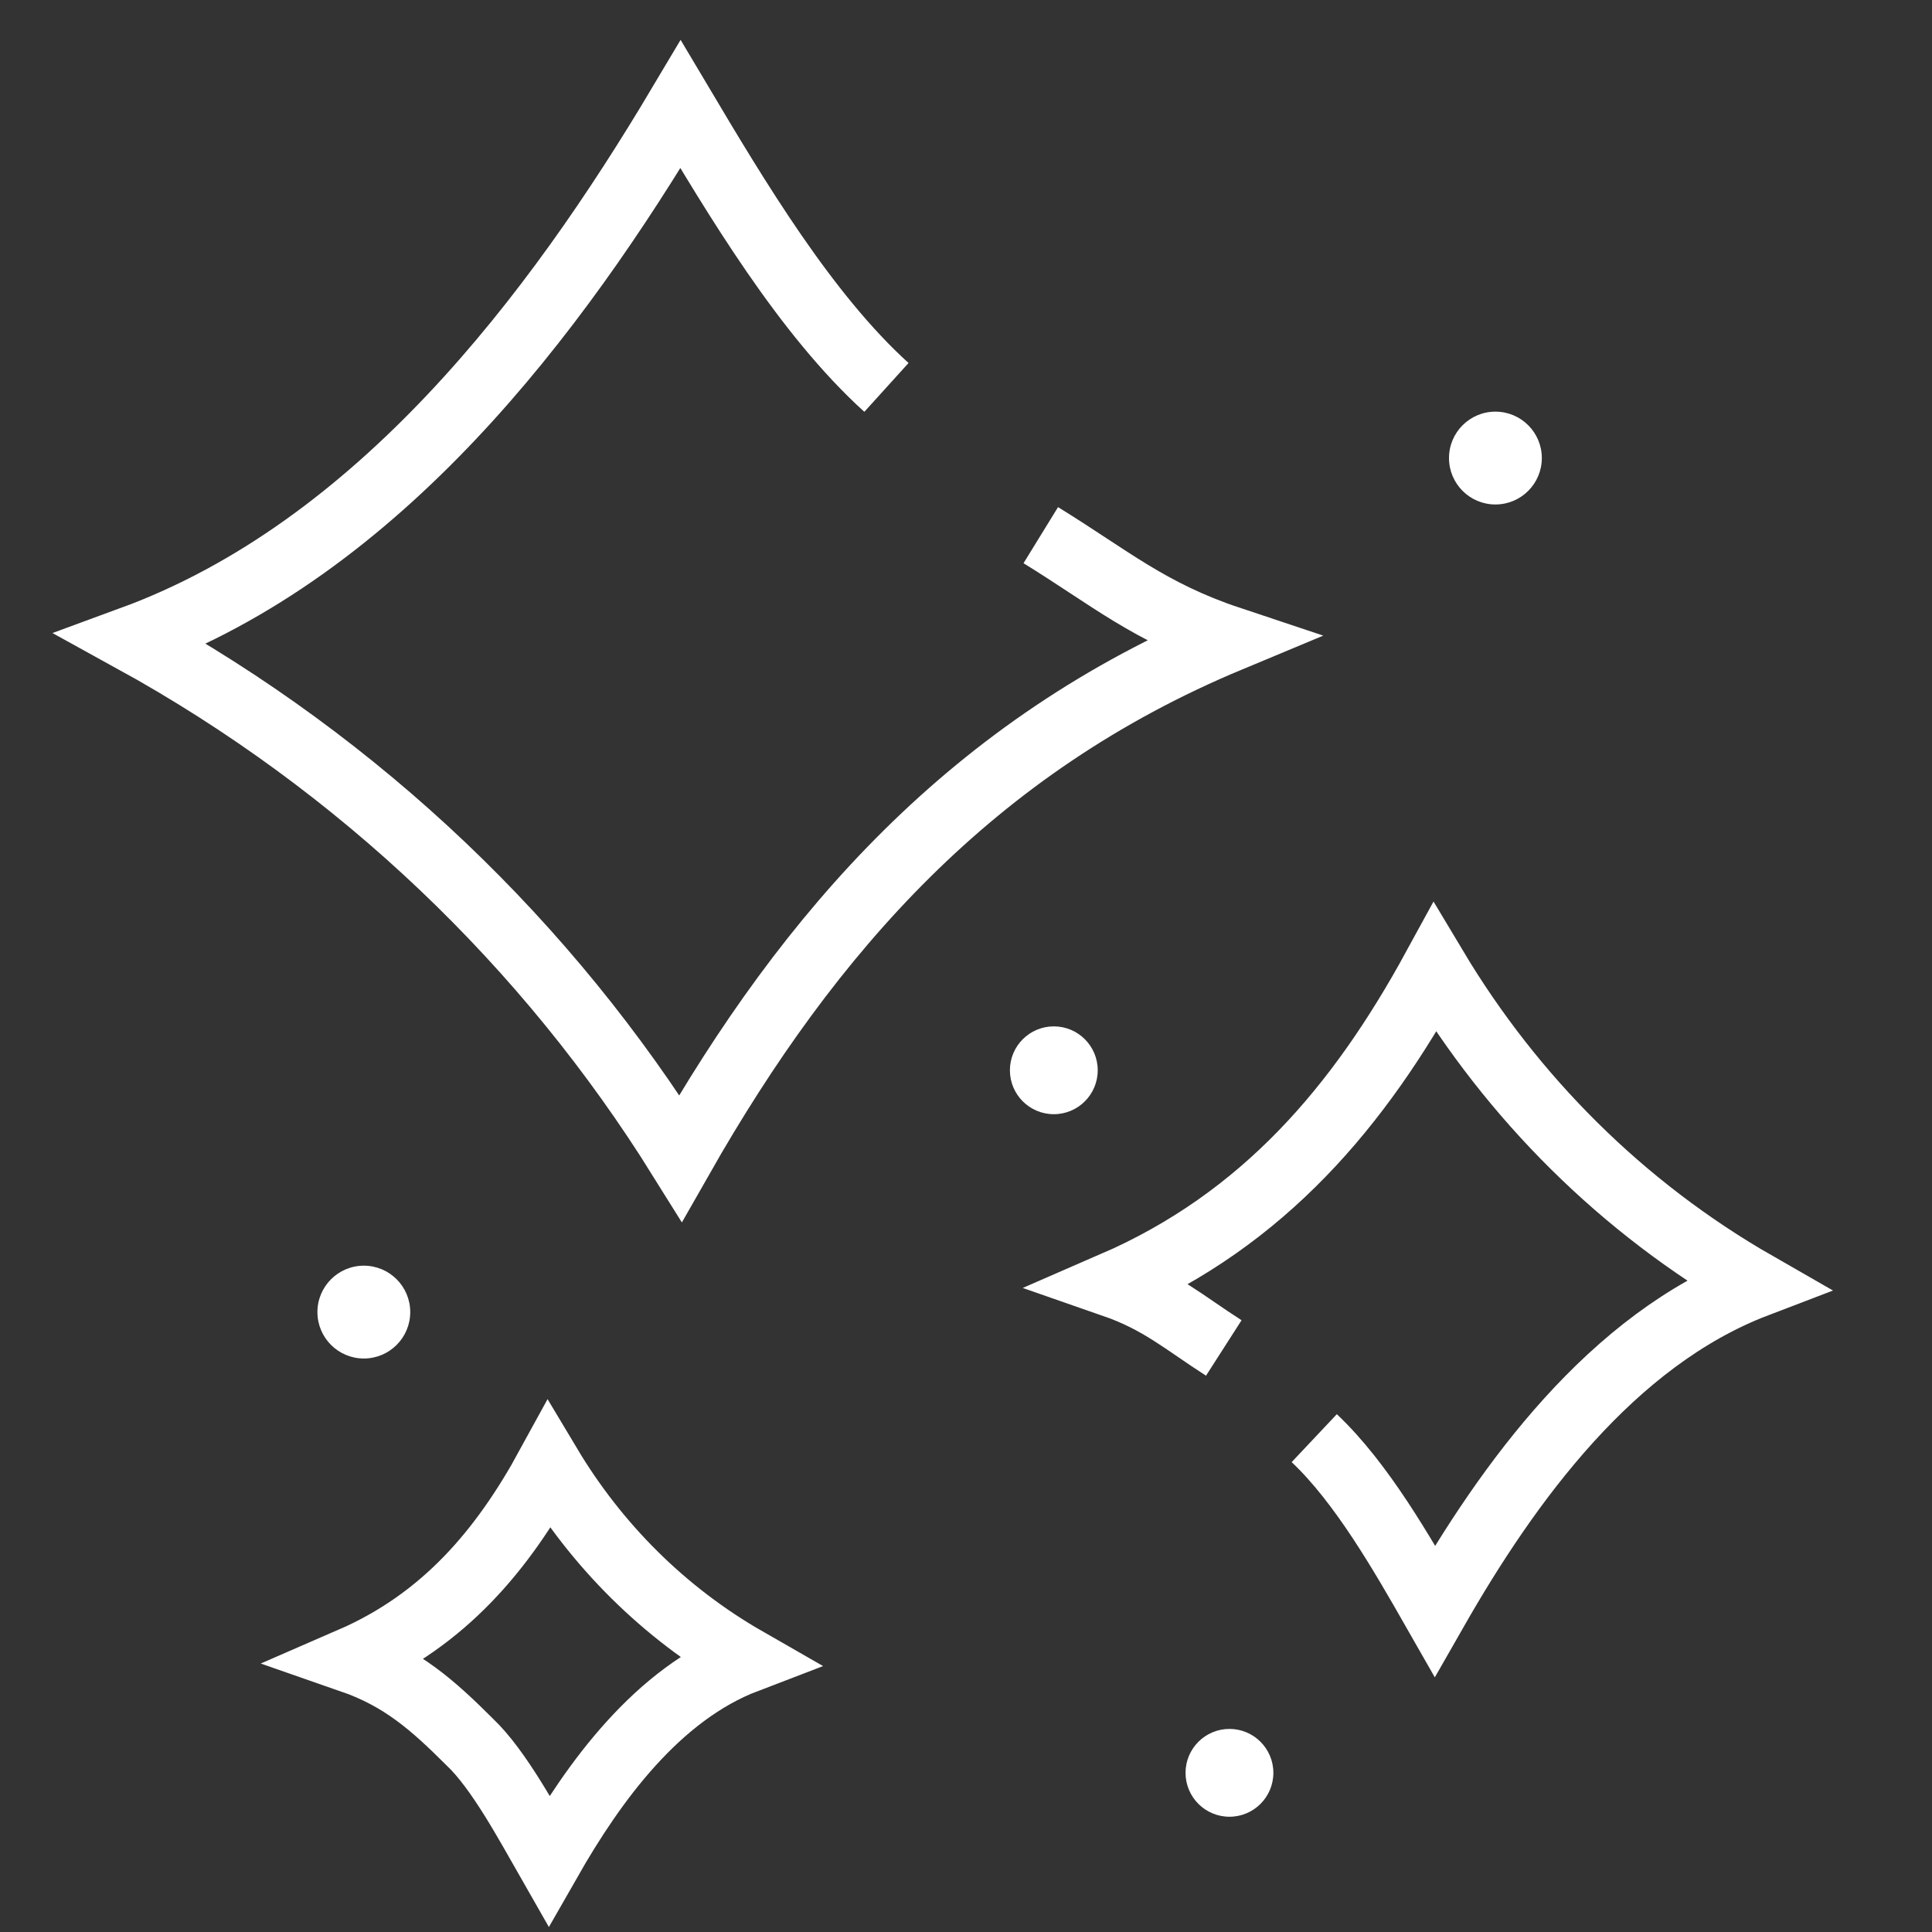 <?xml version="1.0" encoding="UTF-8"?> <svg xmlns="http://www.w3.org/2000/svg" width="44" height="44" viewBox="0 0 44 44" fill="none"><rect x="0" y="0" width="44" height="44" fill="#333333" stroke="none"/><path d="M20.188 8.823C18.348 7.157 16.768 4.507 15.5 2.375C12.646 7.173 8.633 12.488 3 14.554C8.23 17.431 12.481 21.53 15.5 26.375C18.448 21.194 22.156 16.99 28 14.554C26.179 13.947 25.264 13.149 23.703 12.188" stroke="white" stroke-width="1.5"></path><path d="M29.931 32.753C31.009 33.769 31.934 35.387 32.677 36.688C34.349 33.76 36.7 30.516 40 29.255C36.936 27.499 34.446 24.999 32.677 22.042C30.95 25.203 28.778 27.769 25.354 29.255C26.421 29.626 26.957 30.113 27.871 30.699" stroke="white" stroke-width="1.5"></path><path d="M17 37.808C14.972 38.583 13.527 40.576 12.5 42.375C12.043 41.576 11.362 40.3 10.7 39.675C9.858 38.835 9.157 38.21 8 37.808C10.104 36.894 11.439 35.318 12.5 33.375C13.587 35.192 15.117 36.729 17 37.808Z" stroke="white" stroke-width="1.5"></path><circle cx="34.057" cy="10.432" r="1.057" fill="white"></circle><circle cx="28" cy="40.375" r="1" fill="white"></circle><circle cx="24" cy="24.375" r="1" fill="white"></circle><circle cx="8.286" cy="29.882" r="1.057" fill="white"></circle></svg> 